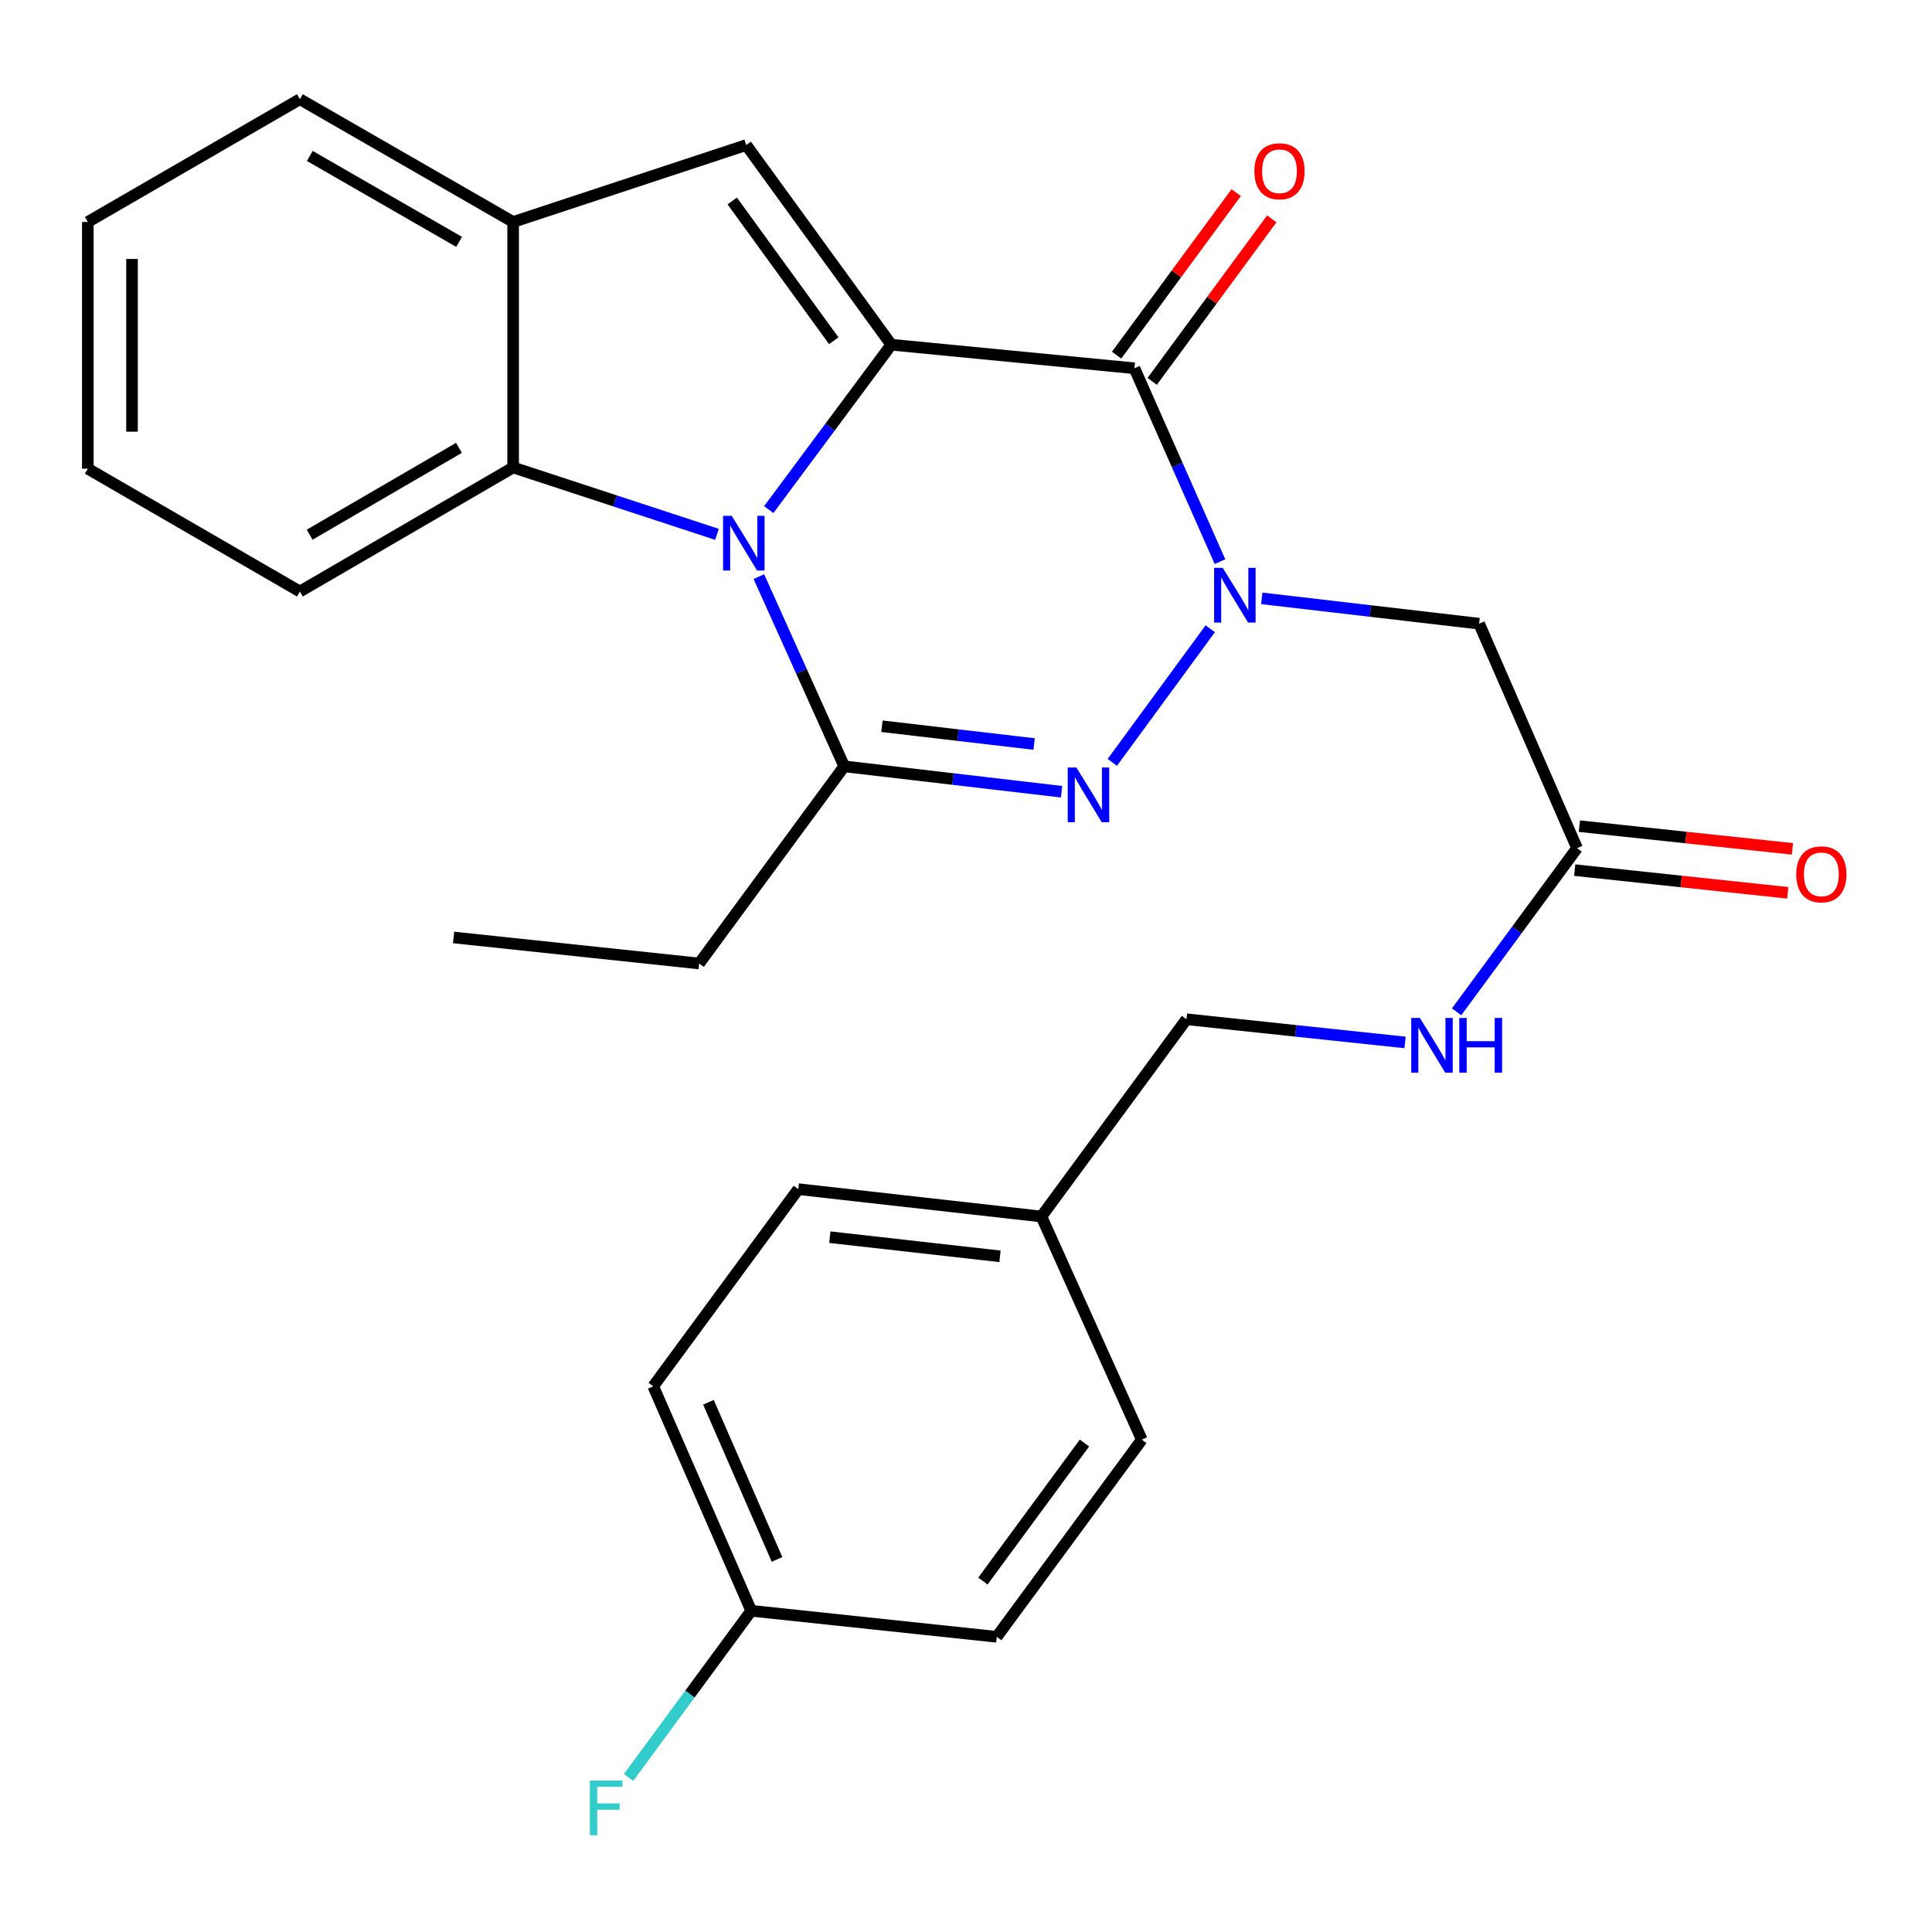 <?xml version='1.0' encoding='iso-8859-1'?>
<svg version='1.1' baseProfile='full'
              xmlns='http://www.w3.org/2000/svg'
                      xmlns:rdkit='http://www.rdkit.org/xml'
                      xmlns:xlink='http://www.w3.org/1999/xlink'
                  xml:space='preserve'
width='1000px' height='1000px' viewBox='0 0 1000 1000'>
<!-- END OF HEADER -->
<rect style='opacity:1.0;fill:#FFFFFF;stroke:none' width='1000' height='1000' x='0' y='0'> </rect>
<path class='bond-0' d='M 461.335,178.419 L 429.615,221.098' style='fill:none;fill-rule:evenodd;stroke:#000000;stroke-width:6px;stroke-linecap:butt;stroke-linejoin:miter;stroke-opacity:1' />
<path class='bond-0' d='M 429.615,221.098 L 397.895,263.778' style='fill:none;fill-rule:evenodd;stroke:#0000FF;stroke-width:6px;stroke-linecap:butt;stroke-linejoin:miter;stroke-opacity:1' />
<path class='bond-2' d='M 461.335,178.419 L 587.162,190.609' style='fill:none;fill-rule:evenodd;stroke:#000000;stroke-width:6px;stroke-linecap:butt;stroke-linejoin:miter;stroke-opacity:1' />
<path class='bond-5' d='M 461.335,178.419 L 386.251,75.078' style='fill:none;fill-rule:evenodd;stroke:#000000;stroke-width:6px;stroke-linecap:butt;stroke-linejoin:miter;stroke-opacity:1' />
<path class='bond-5' d='M 431.563,176.367 L 379.004,104.028' style='fill:none;fill-rule:evenodd;stroke:#000000;stroke-width:6px;stroke-linecap:butt;stroke-linejoin:miter;stroke-opacity:1' />
<path class='bond-4' d='M 392.789,298.464 L 414.878,347.56' style='fill:none;fill-rule:evenodd;stroke:#0000FF;stroke-width:6px;stroke-linecap:butt;stroke-linejoin:miter;stroke-opacity:1' />
<path class='bond-4' d='M 414.878,347.56 L 436.968,396.655' style='fill:none;fill-rule:evenodd;stroke:#000000;stroke-width:6px;stroke-linecap:butt;stroke-linejoin:miter;stroke-opacity:1' />
<path class='bond-6' d='M 371.111,276.583 L 318.354,259.272' style='fill:none;fill-rule:evenodd;stroke:#0000FF;stroke-width:6px;stroke-linecap:butt;stroke-linejoin:miter;stroke-opacity:1' />
<path class='bond-6' d='M 318.354,259.272 L 265.598,241.962' style='fill:none;fill-rule:evenodd;stroke:#000000;stroke-width:6px;stroke-linecap:butt;stroke-linejoin:miter;stroke-opacity:1' />
<path class='bond-1' d='M 631.463,290.713 L 609.313,240.661' style='fill:none;fill-rule:evenodd;stroke:#0000FF;stroke-width:6px;stroke-linecap:butt;stroke-linejoin:miter;stroke-opacity:1' />
<path class='bond-1' d='M 609.313,240.661 L 587.162,190.609' style='fill:none;fill-rule:evenodd;stroke:#000000;stroke-width:6px;stroke-linecap:butt;stroke-linejoin:miter;stroke-opacity:1' />
<path class='bond-3' d='M 626.422,325.448 L 575.727,394.601' style='fill:none;fill-rule:evenodd;stroke:#0000FF;stroke-width:6px;stroke-linecap:butt;stroke-linejoin:miter;stroke-opacity:1' />
<path class='bond-7' d='M 653.073,309.707 L 709.33,316.262' style='fill:none;fill-rule:evenodd;stroke:#0000FF;stroke-width:6px;stroke-linecap:butt;stroke-linejoin:miter;stroke-opacity:1' />
<path class='bond-7' d='M 709.33,316.262 L 765.588,322.817' style='fill:none;fill-rule:evenodd;stroke:#000000;stroke-width:6px;stroke-linecap:butt;stroke-linejoin:miter;stroke-opacity:1' />
<path class='bond-10' d='M 596.376,197.39 L 627.328,155.331' style='fill:none;fill-rule:evenodd;stroke:#000000;stroke-width:6px;stroke-linecap:butt;stroke-linejoin:miter;stroke-opacity:1' />
<path class='bond-10' d='M 627.328,155.331 L 658.28,113.273' style='fill:none;fill-rule:evenodd;stroke:#FF0000;stroke-width:6px;stroke-linecap:butt;stroke-linejoin:miter;stroke-opacity:1' />
<path class='bond-10' d='M 577.949,183.828 L 608.9,141.77' style='fill:none;fill-rule:evenodd;stroke:#000000;stroke-width:6px;stroke-linecap:butt;stroke-linejoin:miter;stroke-opacity:1' />
<path class='bond-10' d='M 608.9,141.77 L 639.852,99.711' style='fill:none;fill-rule:evenodd;stroke:#FF0000;stroke-width:6px;stroke-linecap:butt;stroke-linejoin:miter;stroke-opacity:1' />
<path class='bond-28' d='M 549.471,409.799 L 493.219,403.227' style='fill:none;fill-rule:evenodd;stroke:#0000FF;stroke-width:6px;stroke-linecap:butt;stroke-linejoin:miter;stroke-opacity:1' />
<path class='bond-28' d='M 493.219,403.227 L 436.968,396.655' style='fill:none;fill-rule:evenodd;stroke:#000000;stroke-width:6px;stroke-linecap:butt;stroke-linejoin:miter;stroke-opacity:1' />
<path class='bond-28' d='M 535.25,385.102 L 495.874,380.502' style='fill:none;fill-rule:evenodd;stroke:#0000FF;stroke-width:6px;stroke-linecap:butt;stroke-linejoin:miter;stroke-opacity:1' />
<path class='bond-28' d='M 495.874,380.502 L 456.499,375.902' style='fill:none;fill-rule:evenodd;stroke:#000000;stroke-width:6px;stroke-linecap:butt;stroke-linejoin:miter;stroke-opacity:1' />
<path class='bond-13' d='M 436.968,396.655 L 361.884,498.7' style='fill:none;fill-rule:evenodd;stroke:#000000;stroke-width:6px;stroke-linecap:butt;stroke-linejoin:miter;stroke-opacity:1' />
<path class='bond-8' d='M 386.251,75.078 L 265.598,114.889' style='fill:none;fill-rule:evenodd;stroke:#000000;stroke-width:6px;stroke-linecap:butt;stroke-linejoin:miter;stroke-opacity:1' />
<path class='bond-22' d='M 265.598,241.962 L 155.215,306.165' style='fill:none;fill-rule:evenodd;stroke:#000000;stroke-width:6px;stroke-linecap:butt;stroke-linejoin:miter;stroke-opacity:1' />
<path class='bond-22' d='M 237.537,231.815 L 160.269,276.757' style='fill:none;fill-rule:evenodd;stroke:#000000;stroke-width:6px;stroke-linecap:butt;stroke-linejoin:miter;stroke-opacity:1' />
<path class='bond-27' d='M 265.598,241.962 L 265.598,114.889' style='fill:none;fill-rule:evenodd;stroke:#000000;stroke-width:6px;stroke-linecap:butt;stroke-linejoin:miter;stroke-opacity:1' />
<path class='bond-9' d='M 765.588,322.817 L 816.279,438.996' style='fill:none;fill-rule:evenodd;stroke:#000000;stroke-width:6px;stroke-linecap:butt;stroke-linejoin:miter;stroke-opacity:1' />
<path class='bond-23' d='M 265.598,114.889 L 155.215,51.359' style='fill:none;fill-rule:evenodd;stroke:#000000;stroke-width:6px;stroke-linecap:butt;stroke-linejoin:miter;stroke-opacity:1' />
<path class='bond-23' d='M 237.627,125.19 L 160.359,80.719' style='fill:none;fill-rule:evenodd;stroke:#000000;stroke-width:6px;stroke-linecap:butt;stroke-linejoin:miter;stroke-opacity:1' />
<path class='bond-11' d='M 816.279,438.996 L 785.107,481.355' style='fill:none;fill-rule:evenodd;stroke:#000000;stroke-width:6px;stroke-linecap:butt;stroke-linejoin:miter;stroke-opacity:1' />
<path class='bond-11' d='M 785.107,481.355 L 753.934,523.713' style='fill:none;fill-rule:evenodd;stroke:#0000FF;stroke-width:6px;stroke-linecap:butt;stroke-linejoin:miter;stroke-opacity:1' />
<path class='bond-12' d='M 815.067,450.372 L 870.203,456.247' style='fill:none;fill-rule:evenodd;stroke:#000000;stroke-width:6px;stroke-linecap:butt;stroke-linejoin:miter;stroke-opacity:1' />
<path class='bond-12' d='M 870.203,456.247 L 925.338,462.121' style='fill:none;fill-rule:evenodd;stroke:#FF0000;stroke-width:6px;stroke-linecap:butt;stroke-linejoin:miter;stroke-opacity:1' />
<path class='bond-12' d='M 817.492,427.62 L 872.627,433.495' style='fill:none;fill-rule:evenodd;stroke:#000000;stroke-width:6px;stroke-linecap:butt;stroke-linejoin:miter;stroke-opacity:1' />
<path class='bond-12' d='M 872.627,433.495 L 927.762,439.37' style='fill:none;fill-rule:evenodd;stroke:#FF0000;stroke-width:6px;stroke-linecap:butt;stroke-linejoin:miter;stroke-opacity:1' />
<path class='bond-14' d='M 727.248,539.563 L 670.685,533.565' style='fill:none;fill-rule:evenodd;stroke:#0000FF;stroke-width:6px;stroke-linecap:butt;stroke-linejoin:miter;stroke-opacity:1' />
<path class='bond-14' d='M 670.685,533.565 L 614.123,527.567' style='fill:none;fill-rule:evenodd;stroke:#000000;stroke-width:6px;stroke-linecap:butt;stroke-linejoin:miter;stroke-opacity:1' />
<path class='bond-24' d='M 361.884,498.7 L 234.773,485.226' style='fill:none;fill-rule:evenodd;stroke:#000000;stroke-width:6px;stroke-linecap:butt;stroke-linejoin:miter;stroke-opacity:1' />
<path class='bond-16' d='M 614.123,527.567 L 539.026,629.662' style='fill:none;fill-rule:evenodd;stroke:#000000;stroke-width:6px;stroke-linecap:butt;stroke-linejoin:miter;stroke-opacity:1' />
<path class='bond-15' d='M 388.831,833.738 L 338.114,717.547' style='fill:none;fill-rule:evenodd;stroke:#000000;stroke-width:6px;stroke-linecap:butt;stroke-linejoin:miter;stroke-opacity:1' />
<path class='bond-15' d='M 402.193,807.157 L 366.691,725.822' style='fill:none;fill-rule:evenodd;stroke:#000000;stroke-width:6px;stroke-linecap:butt;stroke-linejoin:miter;stroke-opacity:1' />
<path class='bond-17' d='M 388.831,833.738 L 357.083,876.882' style='fill:none;fill-rule:evenodd;stroke:#000000;stroke-width:6px;stroke-linecap:butt;stroke-linejoin:miter;stroke-opacity:1' />
<path class='bond-17' d='M 357.083,876.882 L 325.334,920.025' style='fill:none;fill-rule:evenodd;stroke:#33CCCC;stroke-width:6px;stroke-linecap:butt;stroke-linejoin:miter;stroke-opacity:1' />
<path class='bond-30' d='M 388.831,833.738 L 515.917,847.212' style='fill:none;fill-rule:evenodd;stroke:#000000;stroke-width:6px;stroke-linecap:butt;stroke-linejoin:miter;stroke-opacity:1' />
<path class='bond-20' d='M 539.026,629.662 L 591.001,745.168' style='fill:none;fill-rule:evenodd;stroke:#000000;stroke-width:6px;stroke-linecap:butt;stroke-linejoin:miter;stroke-opacity:1' />
<path class='bond-21' d='M 539.026,629.662 L 413.199,615.502' style='fill:none;fill-rule:evenodd;stroke:#000000;stroke-width:6px;stroke-linecap:butt;stroke-linejoin:miter;stroke-opacity:1' />
<path class='bond-21' d='M 517.593,650.275 L 429.514,640.362' style='fill:none;fill-rule:evenodd;stroke:#000000;stroke-width:6px;stroke-linecap:butt;stroke-linejoin:miter;stroke-opacity:1' />
<path class='bond-18' d='M 515.917,847.212 L 591.001,745.168' style='fill:none;fill-rule:evenodd;stroke:#000000;stroke-width:6px;stroke-linecap:butt;stroke-linejoin:miter;stroke-opacity:1' />
<path class='bond-18' d='M 508.751,818.346 L 561.31,746.914' style='fill:none;fill-rule:evenodd;stroke:#000000;stroke-width:6px;stroke-linecap:butt;stroke-linejoin:miter;stroke-opacity:1' />
<path class='bond-19' d='M 338.114,717.547 L 413.199,615.502' style='fill:none;fill-rule:evenodd;stroke:#000000;stroke-width:6px;stroke-linecap:butt;stroke-linejoin:miter;stroke-opacity:1' />
<path class='bond-25' d='M 155.215,306.165 L 45.455,242.597' style='fill:none;fill-rule:evenodd;stroke:#000000;stroke-width:6px;stroke-linecap:butt;stroke-linejoin:miter;stroke-opacity:1' />
<path class='bond-26' d='M 155.215,51.359 L 45.455,114.889' style='fill:none;fill-rule:evenodd;stroke:#000000;stroke-width:6px;stroke-linecap:butt;stroke-linejoin:miter;stroke-opacity:1' />
<path class='bond-29' d='M 45.455,242.597 L 45.455,114.889' style='fill:none;fill-rule:evenodd;stroke:#000000;stroke-width:6px;stroke-linecap:butt;stroke-linejoin:miter;stroke-opacity:1' />
<path class='bond-29' d='M 68.335,223.441 L 68.335,134.045' style='fill:none;fill-rule:evenodd;stroke:#000000;stroke-width:6px;stroke-linecap:butt;stroke-linejoin:miter;stroke-opacity:1' />
<path  class='atom-1' d='M 378.733 266.977
L 388.013 281.977
Q 388.933 283.457, 390.413 286.137
Q 391.893 288.817, 391.973 288.977
L 391.973 266.977
L 395.733 266.977
L 395.733 295.297
L 391.853 295.297
L 381.893 278.897
Q 380.733 276.977, 379.493 274.777
Q 378.293 272.577, 377.933 271.897
L 377.933 295.297
L 374.253 295.297
L 374.253 266.977
L 378.733 266.977
' fill='#0000FF'/>
<path  class='atom-2' d='M 632.891 293.925
L 642.171 308.925
Q 643.091 310.405, 644.571 313.085
Q 646.051 315.765, 646.131 315.925
L 646.131 293.925
L 649.891 293.925
L 649.891 322.245
L 646.011 322.245
L 636.051 305.845
Q 634.891 303.925, 633.651 301.725
Q 632.451 299.525, 632.091 298.845
L 632.091 322.245
L 628.411 322.245
L 628.411 293.925
L 632.891 293.925
' fill='#0000FF'/>
<path  class='atom-4' d='M 557.133 397.266
L 566.413 412.266
Q 567.333 413.746, 568.813 416.426
Q 570.293 419.106, 570.373 419.266
L 570.373 397.266
L 574.133 397.266
L 574.133 425.586
L 570.253 425.586
L 560.293 409.186
Q 559.133 407.266, 557.893 405.066
Q 556.693 402.866, 556.333 402.186
L 556.333 425.586
L 552.653 425.586
L 552.653 397.266
L 557.133 397.266
' fill='#0000FF'/>
<path  class='atom-11' d='M 649.259 88.644
Q 649.259 81.844, 652.619 78.044
Q 655.979 74.245, 662.259 74.245
Q 668.539 74.245, 671.899 78.044
Q 675.259 81.844, 675.259 88.644
Q 675.259 95.525, 671.859 99.445
Q 668.459 103.324, 662.259 103.324
Q 656.019 103.324, 652.619 99.445
Q 649.259 95.564, 649.259 88.644
M 662.259 100.124
Q 666.579 100.124, 668.899 97.245
Q 671.259 94.325, 671.259 88.644
Q 671.259 83.085, 668.899 80.284
Q 666.579 77.445, 662.259 77.445
Q 657.939 77.445, 655.579 80.245
Q 653.259 83.044, 653.259 88.644
Q 653.259 94.365, 655.579 97.245
Q 657.939 100.124, 662.259 100.124
' fill='#FF0000'/>
<path  class='atom-12' d='M 734.922 526.881
L 744.202 541.881
Q 745.122 543.361, 746.602 546.041
Q 748.082 548.721, 748.162 548.881
L 748.162 526.881
L 751.922 526.881
L 751.922 555.201
L 748.042 555.201
L 738.082 538.801
Q 736.922 536.881, 735.682 534.681
Q 734.482 532.481, 734.122 531.801
L 734.122 555.201
L 730.442 555.201
L 730.442 526.881
L 734.922 526.881
' fill='#0000FF'/>
<path  class='atom-12' d='M 755.322 526.881
L 759.162 526.881
L 759.162 538.921
L 773.642 538.921
L 773.642 526.881
L 777.482 526.881
L 777.482 555.201
L 773.642 555.201
L 773.642 542.121
L 759.162 542.121
L 759.162 555.201
L 755.322 555.201
L 755.322 526.881
' fill='#0000FF'/>
<path  class='atom-13' d='M 929.729 452.55
Q 929.729 445.75, 933.089 441.95
Q 936.449 438.15, 942.729 438.15
Q 949.009 438.15, 952.369 441.95
Q 955.729 445.75, 955.729 452.55
Q 955.729 459.43, 952.329 463.35
Q 948.929 467.23, 942.729 467.23
Q 936.489 467.23, 933.089 463.35
Q 929.729 459.47, 929.729 452.55
M 942.729 464.03
Q 947.049 464.03, 949.369 461.15
Q 951.729 458.23, 951.729 452.55
Q 951.729 446.99, 949.369 444.19
Q 947.049 441.35, 942.729 441.35
Q 938.409 441.35, 936.049 444.15
Q 933.729 446.95, 933.729 452.55
Q 933.729 458.27, 936.049 461.15
Q 938.409 464.03, 942.729 464.03
' fill='#FF0000'/>
<path  class='atom-18' d='M 305.327 921.61
L 322.167 921.61
L 322.167 924.85
L 309.127 924.85
L 309.127 933.45
L 320.727 933.45
L 320.727 936.73
L 309.127 936.73
L 309.127 949.93
L 305.327 949.93
L 305.327 921.61
' fill='#33CCCC'/>
</svg>
